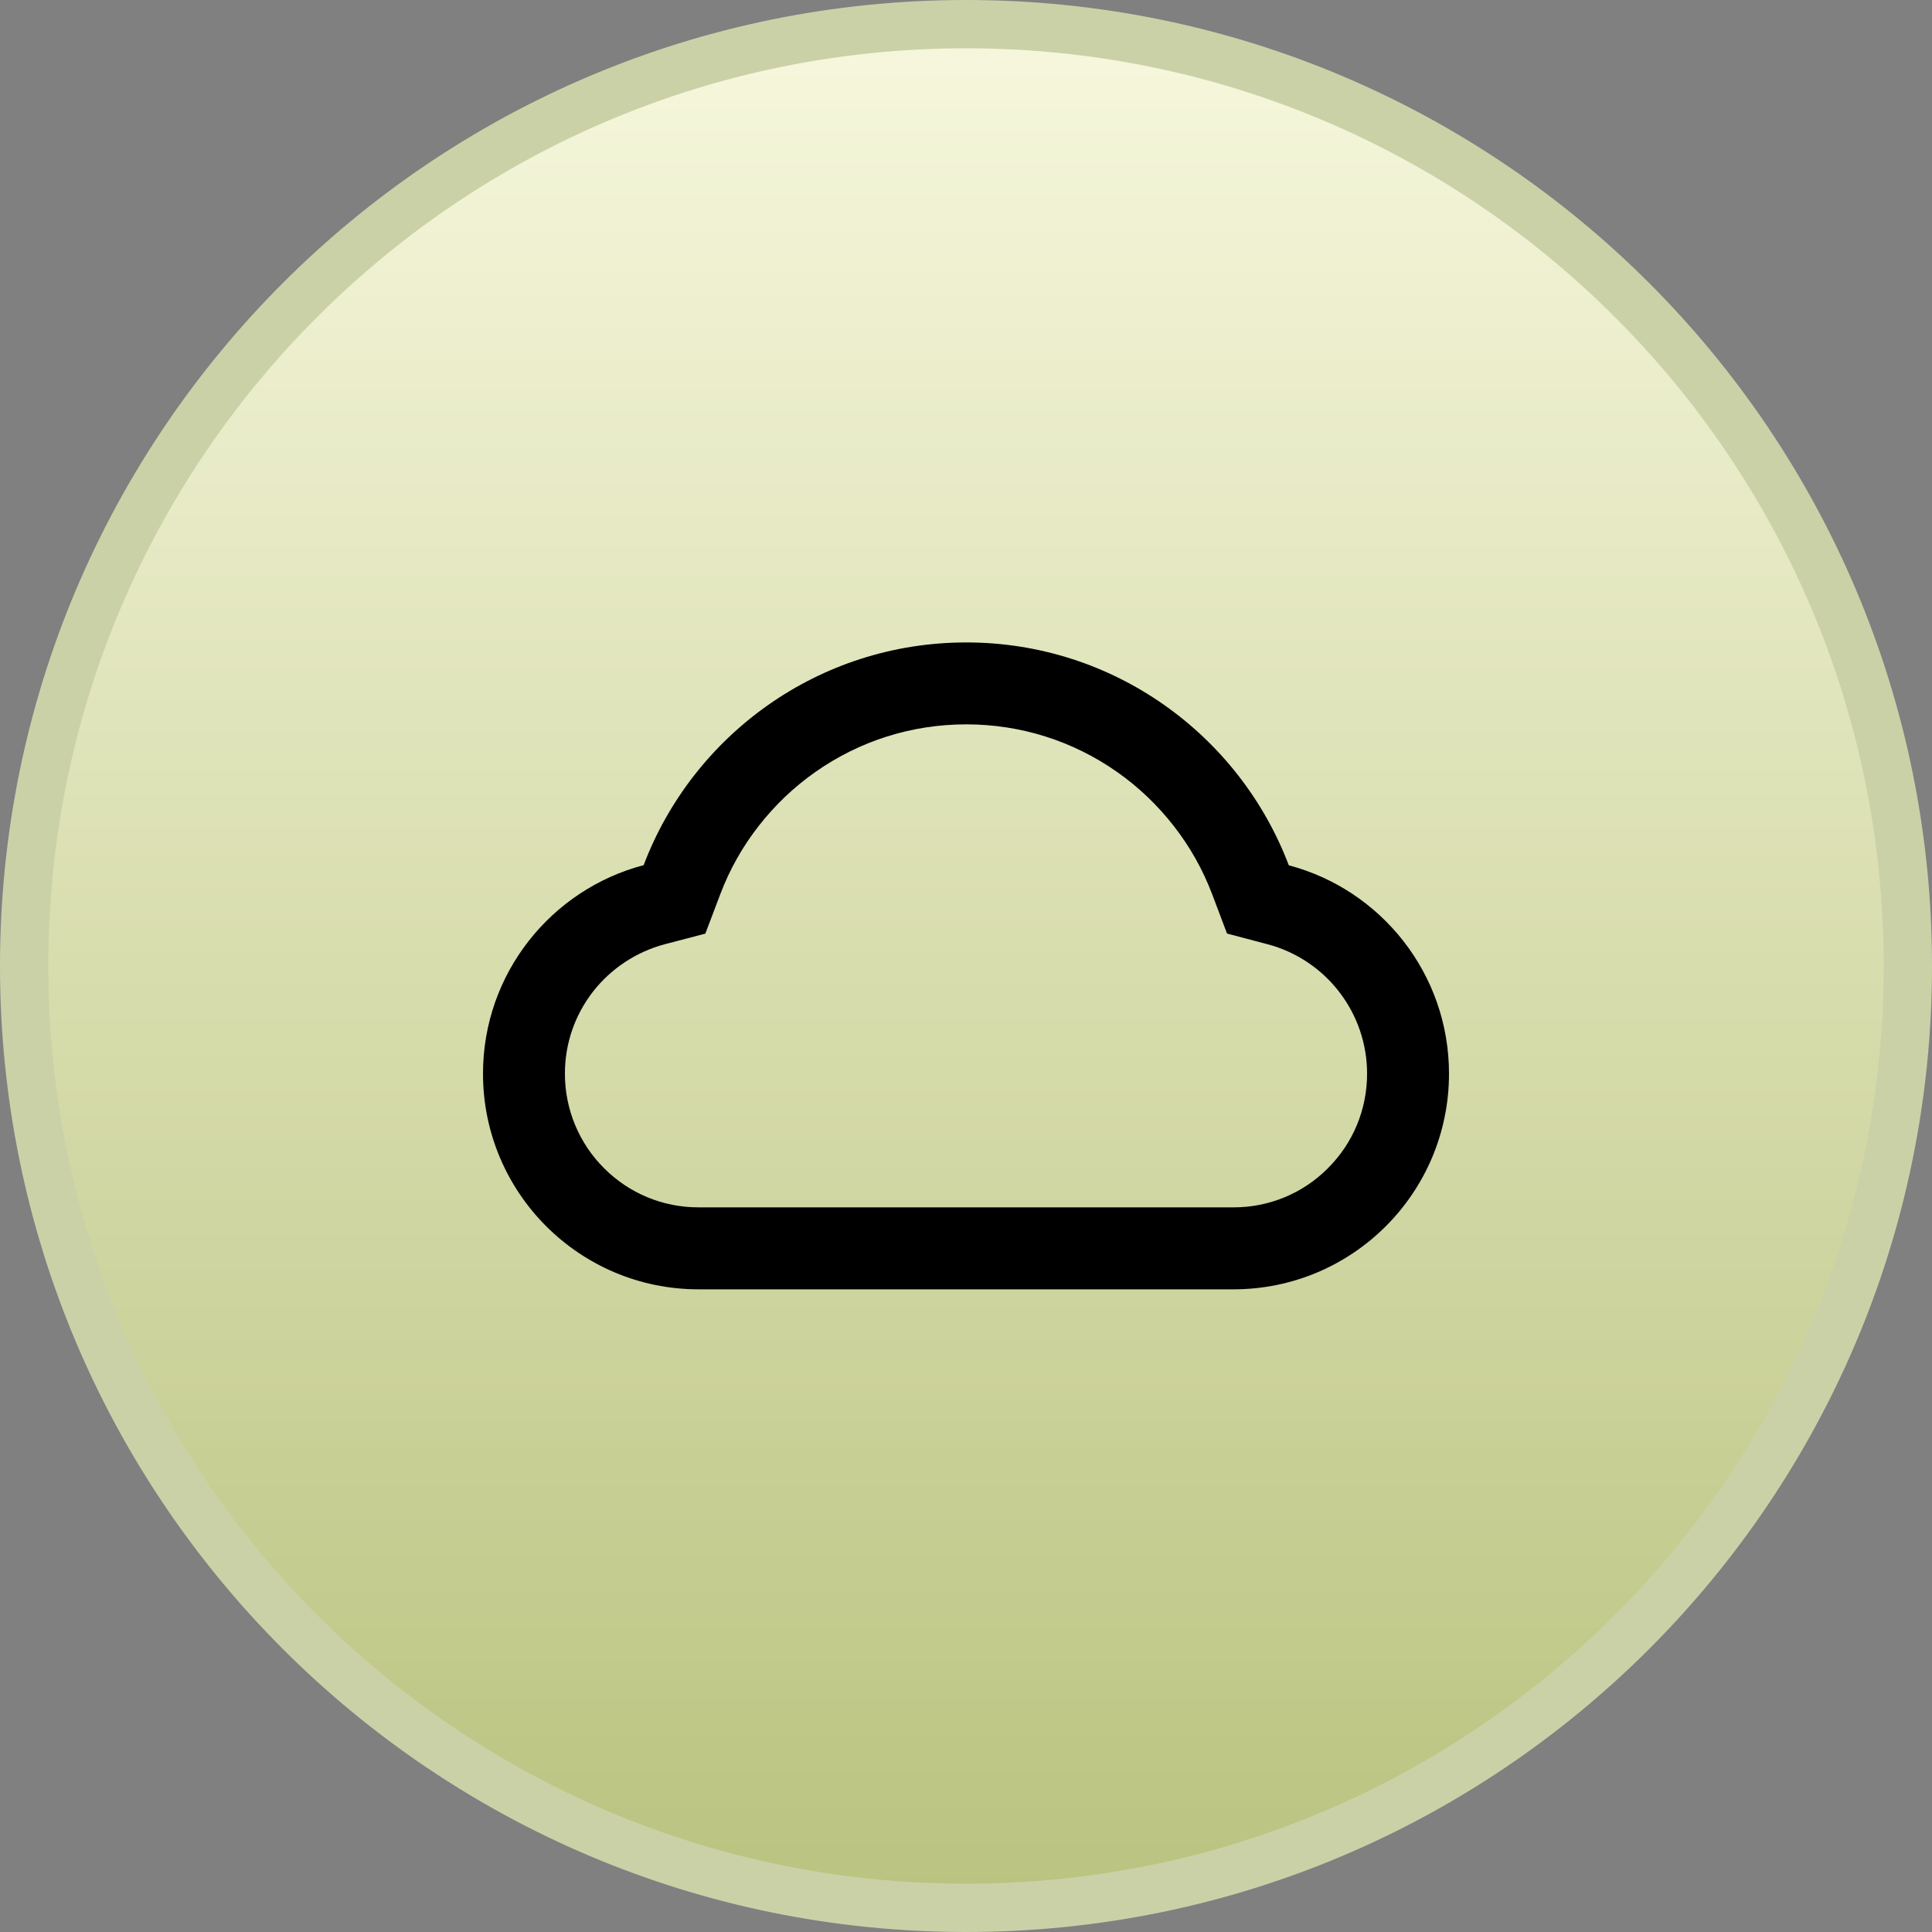 <svg xmlns="http://www.w3.org/2000/svg" fill="none" viewBox="0 0 40 40" height="40" width="40">
<rect x="0" y="0" width="40" height="40" fill="#808080" stroke="none"/>
<path fill="url(#paint0_linear_5066_5395)" d="M20 0.5C30.77 0.5 39.5 9.23 39.5 20C39.5 30.77 30.77 39.5 20 39.5C9.23 39.5 0.5 30.77 0.5 20C0.5 9.23 9.23 0.5 20 0.5Z"></path>
<path stroke="#CBD1A7" d="M20 0.5C30.77 0.5 39.5 9.23 39.5 20C39.5 30.77 30.77 39.5 20 39.5C9.23 39.5 0.5 30.77 0.5 20C0.5 9.23 9.23 0.5 20 0.5Z"></path>
<g clip-path="url(#clip0_5066_5395)">
<path fill="black" d="M26.683 17.915C25.661 15.218 23.056 13.301 20.005 13.301C16.953 13.301 14.348 15.216 13.326 17.912C11.413 18.415 10 20.156 10 22.229C10 24.696 11.998 26.694 14.462 26.694H25.538C28.002 26.694 30 24.696 30 22.229C30 20.16 28.591 18.419 26.683 17.915ZM27.493 24.187C27.237 24.445 26.932 24.649 26.597 24.788C26.261 24.927 25.901 24.998 25.538 24.997H14.462C13.723 24.997 13.029 24.709 12.507 24.187C12.249 23.93 12.045 23.625 11.906 23.289C11.767 22.953 11.695 22.593 11.696 22.229C11.696 21.604 11.9 21.017 12.281 20.526C12.655 20.05 13.173 19.708 13.757 19.551L14.603 19.33L14.913 18.513C15.105 18.004 15.373 17.529 15.71 17.098C16.043 16.671 16.437 16.295 16.88 15.984C17.797 15.339 18.877 14.997 20.005 14.997C21.132 14.997 22.212 15.339 23.13 15.984C23.574 16.296 23.966 16.671 24.299 17.098C24.636 17.529 24.904 18.006 25.096 18.513L25.404 19.328L26.248 19.551C27.46 19.874 28.304 20.975 28.304 22.229C28.304 22.968 28.016 23.665 27.493 24.187Z"></path>
</g>
<defs>
<linearGradient gradientUnits="userSpaceOnUse" y2="40" x2="20" y1="0" x1="20" id="paint0_linear_5066_5395">
<stop stop-color="#F7F8DE"></stop>
<stop stop-color="#B9C27E" offset="1"></stop>
</linearGradient>
<clipPath id="clip0_5066_5395">
<rect transform="translate(10 10)" fill="white" height="20" width="20"></rect>
</clipPath>
</defs>
</svg>
